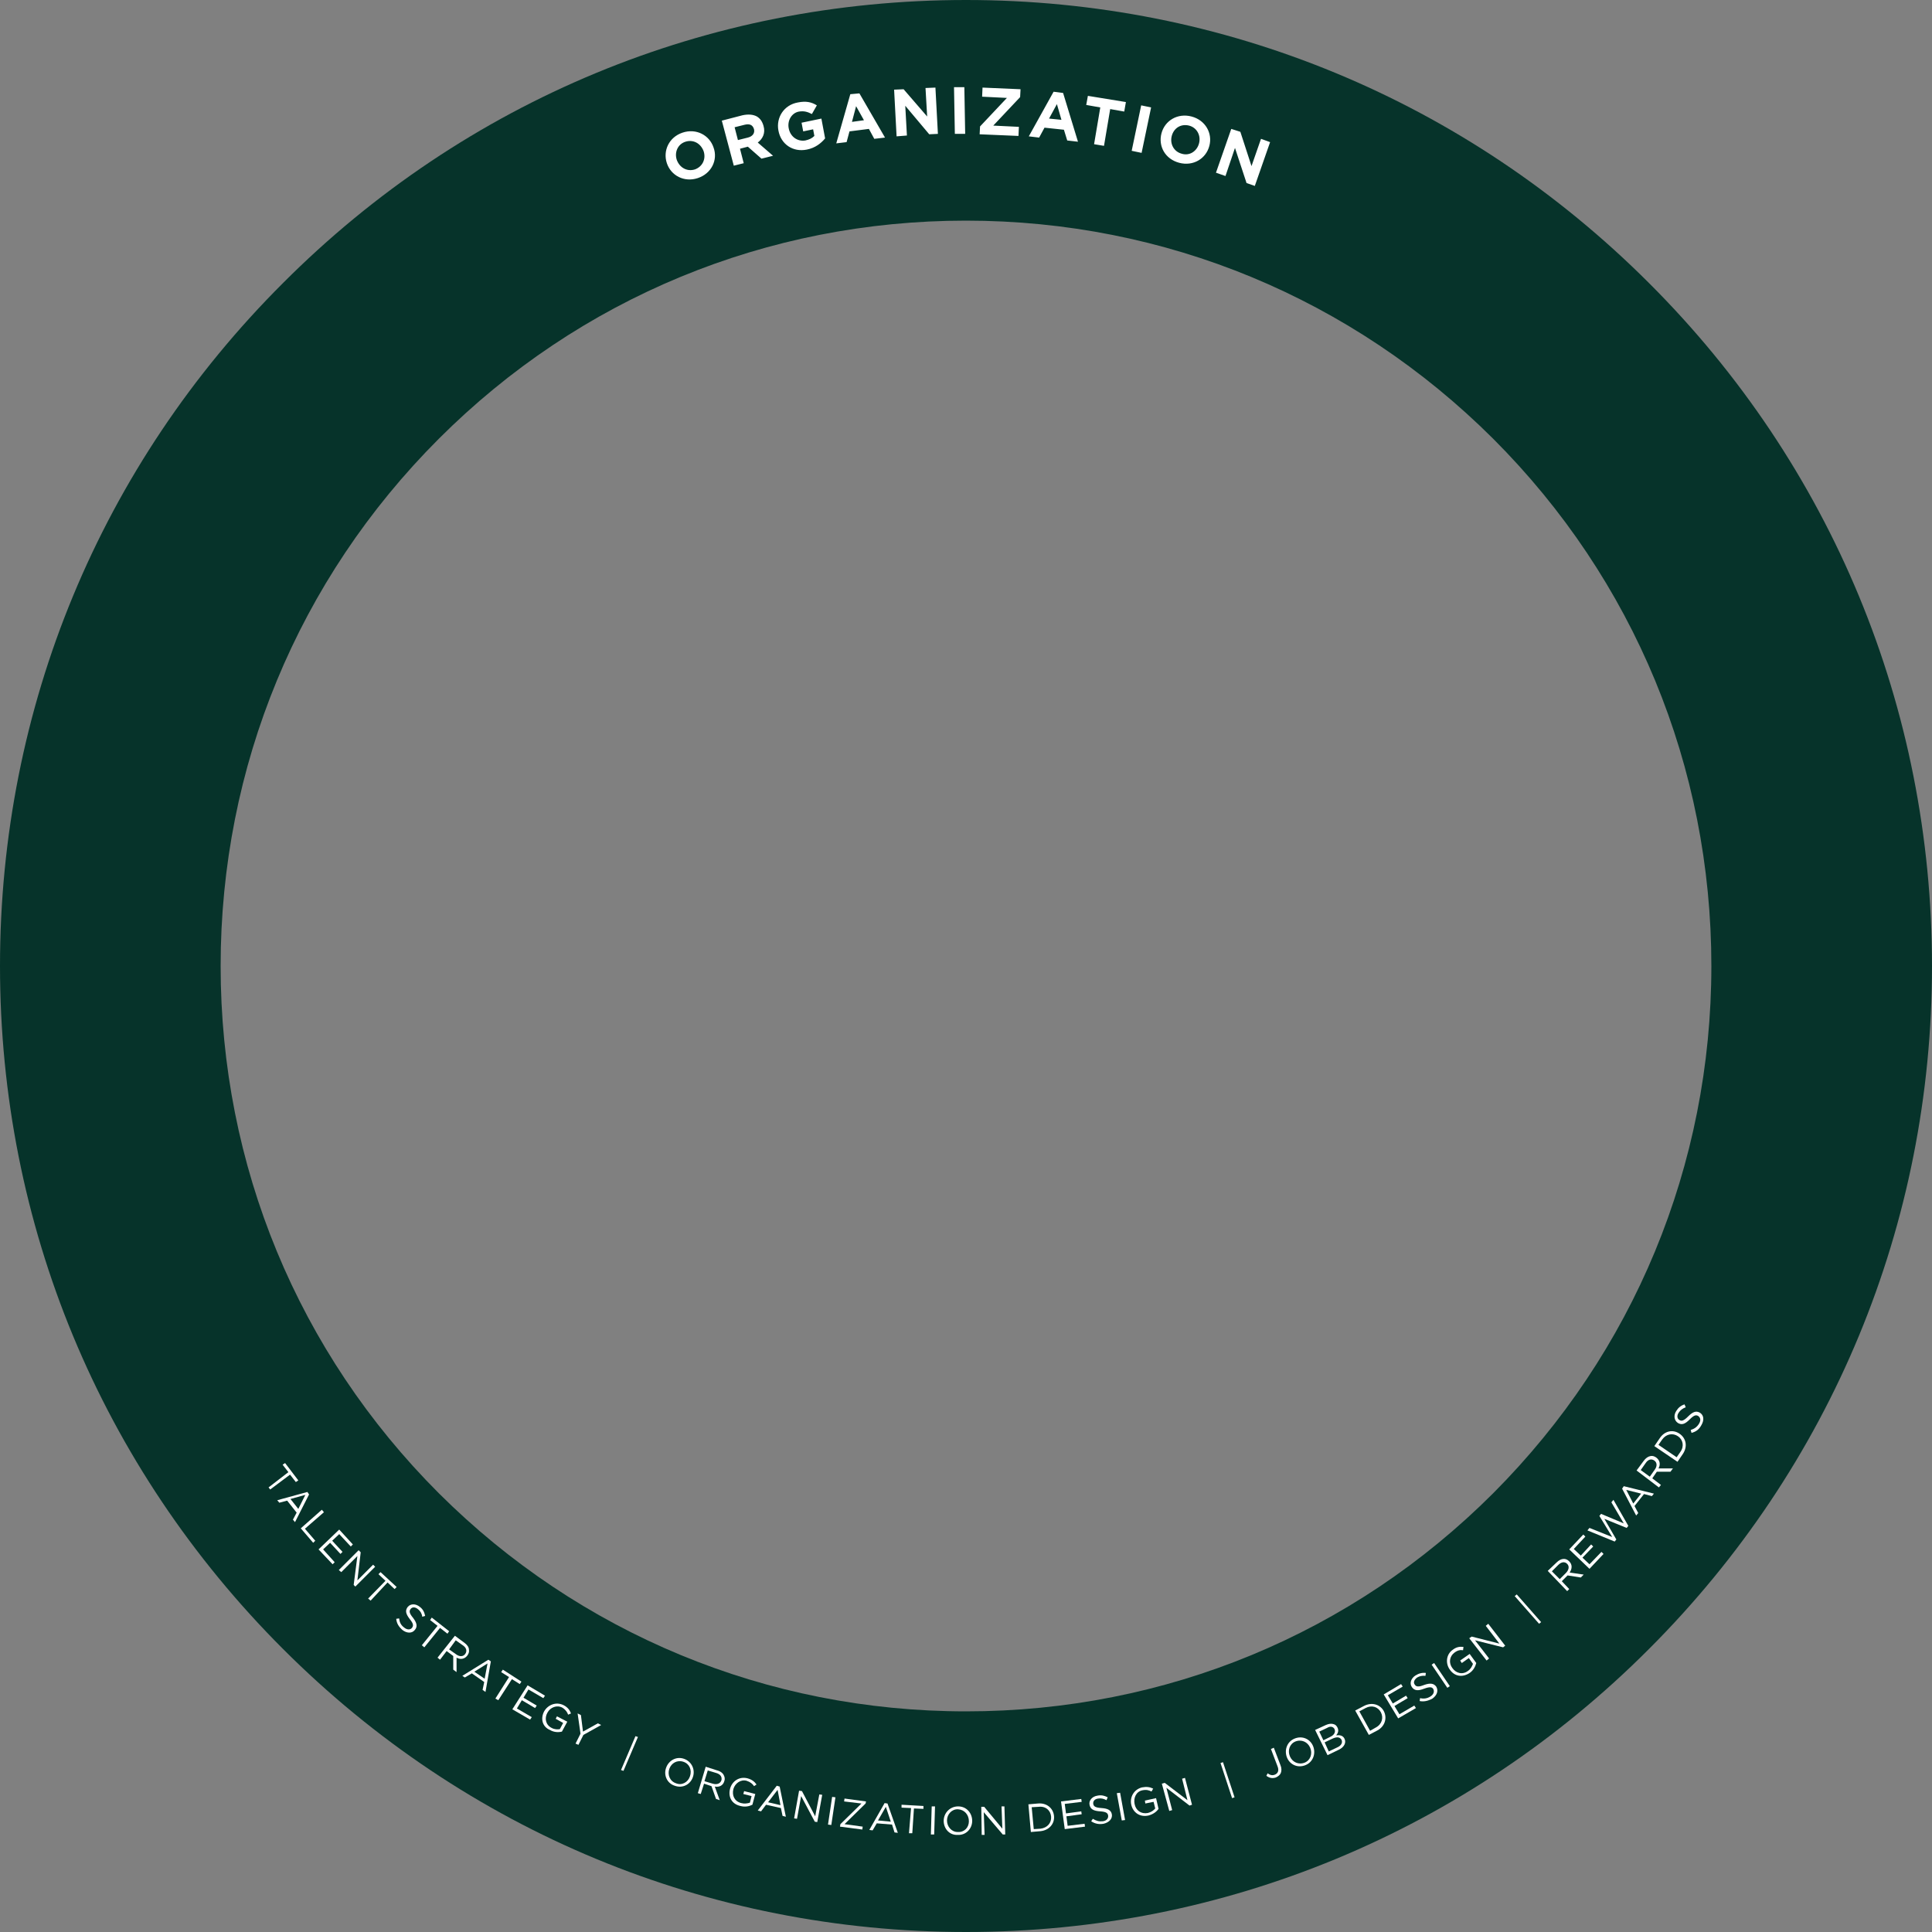 <!-- Generator: Adobe Illustrator 25.1.0, SVG Export Plug-In  --><svg xmlns="http://www.w3.org/2000/svg" xmlns:xlink="http://www.w3.org/1999/xlink" version="1.1" x="0px" y="0px" width="467px" height="467px" viewBox="0 0 467.6 467.6" style="overflow:visible;enable-background:new 0 0 467.6 467.6;" xml:space="preserve" aria-hidden="true">
<rect x="0" y="0" width="467.6" height="467.6" fill="#808080" stroke="none"/>
<style type="text/css">
	.st0-6005a99271273{fill:#06332A;}
	.st1-6005a99271273{fill:#FFFFFF;}
</style>
<defs><linearGradient class="cerosgradient" data-cerosgradient="true" id="CerosGradient_ida4e6fc5a2" gradientUnits="userSpaceOnUse" x1="50%" y1="100%" x2="50%" y2="0%"><stop offset="0%" stop-color="#d1d1d1"/><stop offset="100%" stop-color="#d1d1d1"/></linearGradient><linearGradient/>
</defs>
<path class="st0-6005a99271273" d="M68.5,399.1c44.2,44.2,102.9,68.5,165.3,68.5c62.4,0,121.2-24.3,165.3-68.5c44.2-44.2,68.5-102.9,68.5-165.3  c0-62.4-24.3-121.2-68.5-165.3C354.9,24.3,296.2,0,233.8,0C171.3,0,112.6,24.3,68.5,68.5C24.3,112.6,0,171.3,0,233.8  S24.3,354.9,68.5,399.1z M106.2,106.2c34.1-34.1,79.4-52.8,127.6-52.8s93.5,18.8,127.6,52.8c34.1,34.1,52.8,79.4,52.8,127.6  c0,48.2-18.8,93.5-52.8,127.6c-34.1,34.1-79.4,52.8-127.6,52.8s-93.5-18.8-127.6-52.8C72.1,327.3,53.4,282,53.4,233.8  S72.1,140.3,106.2,106.2z"/>
<g>
	<path class="st1-6005a99271273" d="M69.8,356.3l-1.4-1.8l0.6-0.4l3.2,4.2l-0.6,0.4l-1.4-1.8l-4.8,3.6L65,360L69.8,356.3z"/>
	<path class="st1-6005a99271273" d="M74.4,361.1l0.4,0.6l-3.4,6.7l-0.5-0.6l0.9-1.7l-2.3-2.9l-1.9,0.5l-0.5-0.6L74.4,361.1z M72.2,365.2l1.7-3.4   l-3.6,1L72.2,365.2z"/>
	<path class="st1-6005a99271273" d="M77.9,365.4l0.5,0.6l-4.6,4l2.5,2.9l-0.5,0.5l-3-3.5L77.9,365.4z"/>
	<path class="st1-6005a99271273" d="M82.1,370.2l3.3,3.6l-0.5,0.5l-2.8-3l-1.7,1.6l2.5,2.7l-0.5,0.5l-2.5-2.7l-1.7,1.6l2.8,3.1l-0.5,0.5l-3.4-3.6   L82.1,370.2z"/>
	<path class="st1-6005a99271273" d="M86.8,375.2l0.5,0.5l-0.8,6.8l3.8-3.8l0.5,0.5L86,384l-0.4-0.4l0.9-7l-3.9,3.9L82,380L86.8,375.2z"/>
	<path class="st1-6005a99271273" d="M93.3,382.6l-1.7-1.6l0.5-0.5l3.9,3.6l-0.5,0.5l-1.7-1.6l-4.1,4.4l-0.6-0.5L93.3,382.6z"/>
	<path class="st1-6005a99271273" d="M95.9,391.8l0.7-0.1c0.1,0.9,0.4,1.6,1.2,2.2c0.7,0.6,1.5,0.6,1.9,0.1l0,0c0.4-0.5,0.4-1-0.5-2.1   c-1-1.3-1.2-2.1-0.5-3l0,0c0.7-0.8,1.9-0.8,2.9,0c0.8,0.6,1.1,1.3,1.3,2.2l-0.7,0.2c-0.1-0.8-0.5-1.4-1-1.8   c-0.7-0.6-1.4-0.6-1.8-0.1l0,0c-0.4,0.5-0.4,1,0.6,2.2c0.9,1.2,1.1,2.1,0.4,2.9l0,0c-0.7,0.9-2,0.8-3,0   C96.5,393.7,96,392.9,95.9,391.8z"/>
	<path class="st1-6005a99271273" d="M105.9,393.5l-1.8-1.4l0.4-0.6l4.2,3.3l-0.4,0.6l-1.8-1.4l-3.8,4.7l-0.6-0.5L105.9,393.5z"/>
	<path class="st1-6005a99271273" d="M110.1,395.9l2.3,1.7c0.7,0.5,1.1,1.1,1.1,1.7c0.1,0.5-0.1,1-0.4,1.4l0,0c-0.7,0.9-1.7,1-2.6,0.5l0,3.5   l-0.8-0.6l0-3.3l-1.6-1.2l-1.6,2.1l-0.6-0.5L110.1,395.9z M110.4,400.4c0.8,0.6,1.7,0.6,2.2-0.1l0,0c0.5-0.7,0.3-1.5-0.6-2.1   l-1.7-1.2l-1.6,2.2L110.4,400.4z"/>
	<path class="st1-6005a99271273" d="M118.2,401.7l0.6,0.4l-1.3,7.4l-0.7-0.5l0.4-1.9l-3-2.1l-1.7,1l-0.6-0.4L118.2,401.7z M117.3,406.3l0.7-3.7   l-3.2,2L117.3,406.3z"/>
	<path class="st1-6005a99271273" d="M123.2,405.9l-1.9-1.2l0.4-0.6l4.5,2.9l-0.4,0.6l-1.9-1.2l-3.3,5.1l-0.7-0.4L123.2,405.9z"/>
	<path class="st1-6005a99271273" d="M127.7,407.9l4.2,2.5l-0.4,0.6l-3.6-2.1l-1.2,2l3.2,1.9l-0.4,0.6l-3.2-1.9l-1.2,2l3.6,2.1l-0.4,0.6l-4.3-2.5   L127.7,407.9z"/>
	<path class="st1-6005a99271273" d="M131.7,414.2L131.7,414.2c0.9-1.6,2.9-2.4,4.7-1.5c1,0.5,1.5,1.2,1.8,2l-0.7,0.3c-0.2-0.6-0.6-1.2-1.4-1.7   c-1.3-0.7-2.9-0.1-3.6,1.2l0,0c-0.8,1.4-0.4,3,1,3.7c0.7,0.4,1.5,0.4,2,0.3l0.8-1.5l-1.8-1l0.3-0.6l2.5,1.3l-1.3,2.4   c-0.8,0.2-1.9,0.2-2.9-0.4C131.2,417.9,130.8,415.9,131.7,414.2z"/>
	<path class="st1-6005a99271273" d="M140.5,419.6l-0.7-4.9l0.8,0.4l0.5,4l3.6-2l0.8,0.4l-4.3,2.4l-1.2,2.4l-0.7-0.3L140.5,419.6z"/>
	<path class="st1-6005a99271273" d="M153.8,420.2l0.6,0.2l-3.5,8.2l-0.6-0.2L153.8,420.2z"/>
	<path class="st1-6005a99271273" d="M161.2,427.9L161.2,427.9c0.6-1.8,2.5-2.9,4.4-2.2c1.9,0.7,2.7,2.7,2.1,4.4l0,0c-0.6,1.8-2.5,2.8-4.4,2.1   C161.4,431.6,160.6,429.6,161.2,427.9z M167,429.9L167,429.9c0.5-1.5-0.1-3-1.6-3.5c-1.5-0.5-2.9,0.3-3.4,1.7l0,0   c-0.5,1.4,0.1,3,1.6,3.5C165,432.2,166.5,431.4,167,429.9z"/>
	<path class="st1-6005a99271273" d="M170.8,427.6l2.8,0.9c0.8,0.2,1.4,0.7,1.6,1.2c0.2,0.4,0.3,0.9,0.1,1.4l0,0c-0.3,1.1-1.3,1.5-2.3,1.3l1.2,3.3   l-0.9-0.3l-1.1-3.1l-1.8-0.6l-0.8,2.5l-0.7-0.2L170.8,427.6z M172.5,431.7c1,0.3,1.8,0,2.1-0.8l0,0c0.2-0.8-0.2-1.5-1.3-1.8l-2-0.6   l-0.8,2.6L172.5,431.7z"/>
	<path class="st1-6005a99271273" d="M176.7,432.9L176.7,432.9c0.5-1.8,2.2-3,4.2-2.5c1.1,0.3,1.7,0.8,2.2,1.5l-0.6,0.4c-0.4-0.6-0.9-1-1.8-1.3   c-1.4-0.4-2.8,0.6-3.2,2l0,0c-0.4,1.6,0.3,3,1.9,3.4c0.7,0.2,1.5,0.1,2.1-0.1l0.4-1.6l-2-0.5l0.2-0.7l2.7,0.7l-0.7,2.6   c-0.8,0.4-1.8,0.6-2.9,0.3C177,436.6,176.2,434.8,176.7,432.9z"/>
	<path class="st1-6005a99271273" d="M188,432.2l0.7,0.2l1.5,7.3l-0.8-0.2l-0.4-1.9l-3.6-0.8l-1.2,1.6l-0.8-0.2L188,432.2z M188.9,436.9l-0.7-3.7   l-2.3,3L188.9,436.9z"/>
	<path class="st1-6005a99271273" d="M193.4,433.4l0.7,0.1l3.2,6.1l1-5.3l0.7,0.1l-1.2,6.6l-0.6-0.1l-3.3-6.2l-1,5.5l-0.7-0.1L193.4,433.4z"/>
	<path class="st1-6005a99271273" d="M201.4,434.9l0.8,0.1l-1,6.7l-0.8-0.1L201.4,434.9z"/>
	<path class="st1-6005a99271273" d="M203.4,441.5l5.1-5l-4.2-0.5l0.1-0.7l5.2,0.7l-0.1,0.5l-5.1,5l4.4,0.6l-0.1,0.7l-5.4-0.7L203.4,441.5z"/>
	<path class="st1-6005a99271273" d="M214.1,436.4l0.7,0.1l2.5,7.1l-0.8-0.1l-0.6-1.9l-3.7-0.3l-1,1.7l-0.8-0.1L214.1,436.4z M215.6,440.9l-1.2-3.6   l-1.9,3.3L215.6,440.9z"/>
	<path class="st1-6005a99271273" d="M220.5,437.6l-2.3-0.1l0-0.7l5.3,0.3l0,0.7l-2.3-0.1l-0.4,6l-0.8,0L220.5,437.6z"/>
	<path class="st1-6005a99271273" d="M225.5,437.2l0.8,0l-0.2,6.8l-0.8,0L225.5,437.2z"/>
	<path class="st1-6005a99271273" d="M228.4,440.7L228.4,440.7c0-1.9,1.5-3.5,3.5-3.5c2.1,0,3.4,1.7,3.4,3.5l0,0c0,1.9-1.5,3.5-3.5,3.4   C229.7,444.2,228.4,442.5,228.4,440.7z M234.5,440.8L234.5,440.8c0-1.6-1.1-2.8-2.6-2.9s-2.7,1.2-2.7,2.7l0,0   c0,1.5,1.1,2.8,2.6,2.8C233.4,443.5,234.5,442.3,234.5,440.8z"/>
	<path class="st1-6005a99271273" d="M237.5,437.3l0.7,0l4.4,5.3l-0.2-5.4l0.7,0l0.2,6.8l-0.6,0l-4.6-5.4l0.2,5.5l-0.7,0L237.5,437.3z"/>
	<path class="st1-6005a99271273" d="M248.9,436.7l2.3-0.2c2.1-0.2,3.7,1.1,3.9,3l0,0c0.2,1.9-1.2,3.5-3.3,3.7l-2.3,0.2L248.9,436.7z M249.7,437.4   l0.5,5.3l1.6-0.1c1.7-0.2,2.7-1.4,2.6-2.9l0,0c-0.1-1.5-1.3-2.6-3-2.4L249.7,437.4z"/>
	<path class="st1-6005a99271273" d="M256.8,436l4.9-0.6l0.1,0.7l-4.1,0.5l0.3,2.3l3.7-0.5l0.1,0.7l-3.7,0.5l0.3,2.3l4.1-0.5l0.1,0.7l-4.9,0.6   L256.8,436z"/>
	<path class="st1-6005a99271273" d="M264.1,440.8l0.4-0.6c0.8,0.5,1.5,0.7,2.4,0.6c0.9-0.1,1.4-0.7,1.3-1.4l0,0c-0.1-0.6-0.5-0.9-1.9-1   c-1.6-0.1-2.4-0.5-2.6-1.6l0,0c-0.2-1,0.6-2,1.9-2.2c1-0.2,1.7,0,2.5,0.4l-0.3,0.7c-0.7-0.4-1.4-0.5-2-0.4   c-0.9,0.1-1.3,0.7-1.2,1.3l0,0c0.1,0.6,0.5,0.9,2,1c1.5,0.1,2.3,0.5,2.5,1.5l0,0c0.2,1.1-0.7,2-2,2.3   C266,441.6,265,441.4,264.1,440.8z"/>
	<path class="st1-6005a99271273" d="M270.3,434l0.8-0.1l1.2,6.6l-0.8,0.1L270.3,434z"/>
	<path class="st1-6005a99271273" d="M273.8,436.8L273.8,436.8c-0.4-1.8,0.6-3.7,2.6-4.2c1.1-0.2,1.9-0.1,2.7,0.3l-0.4,0.7   c-0.6-0.3-1.2-0.5-2.2-0.3c-1.5,0.3-2.2,1.8-1.9,3.3l0,0c0.3,1.6,1.6,2.5,3.2,2.2c0.8-0.2,1.4-0.6,1.8-1.1l-0.4-1.6l-2,0.4   l-0.1-0.7l2.7-0.6l0.6,2.6c-0.5,0.7-1.3,1.3-2.4,1.6C275.8,439.9,274.2,438.6,273.8,436.8z"/>
	<path class="st1-6005a99271273" d="M281.2,431.7l0.7-0.2l5.5,4.2l-1.3-5.2l0.7-0.2l1.7,6.5l-0.6,0.2l-5.6-4.3l1.4,5.4l-0.7,0.2L281.2,431.7z"/>
	<path class="st1-6005a99271273" d="M295.4,426.7l0.6-0.2l2.8,8.5l-0.6,0.2L295.4,426.7z"/>
	<path class="st1-6005a99271273" d="M306.5,429.8l0.3-0.6c0.6,0.4,1.1,0.6,1.8,0.3c0.7-0.3,1-1,0.6-2l-1.6-4.2l0.7-0.3l1.6,4.2   c0.3,0.7,0.3,1.4,0.1,1.9c-0.2,0.5-0.6,0.8-1.2,1.1C307.9,430.5,307.2,430.3,306.5,429.8z"/>
	<path class="st1-6005a99271273" d="M311.5,425.4L311.5,425.4c-0.7-1.7-0.1-3.8,1.8-4.6c1.9-0.8,3.8,0.1,4.5,1.8l0,0c0.7,1.7,0.1,3.8-1.8,4.6   S312.2,427.1,311.5,425.4z M317.1,423L317.1,423c-0.6-1.4-2.1-2.1-3.6-1.5c-1.4,0.6-1.9,2.2-1.3,3.6l0,0c0.6,1.4,2.1,2.1,3.6,1.5   C317.2,426,317.7,424.4,317.1,423z"/>
	<path class="st1-6005a99271273" d="M318.3,418.7l2.6-1.2c0.7-0.3,1.3-0.4,1.9-0.2c0.4,0.1,0.7,0.4,0.9,0.8l0,0c0.4,0.8,0.1,1.4-0.3,1.9   c0.8-0.1,1.6,0,2,0.8l0,0c0.5,1-0.1,2.1-1.4,2.7l-2.7,1.3L318.3,418.7z M323,418.5c-0.3-0.6-1-0.8-1.8-0.3l-1.9,0.9l1,2.1l1.8-0.9   C322.9,419.9,323.3,419.2,323,418.5L323,418.5z M322.5,420.8l-1.9,0.9l1,2.2l2.1-1c0.9-0.4,1.3-1.1,1-1.8l0,0   C324.3,420.4,323.6,420.3,322.5,420.8z"/>
	<path class="st1-6005a99271273" d="M328,414l2.1-1.1c1.9-1,3.9-0.4,4.8,1.2l0,0c0.9,1.7,0.3,3.7-1.5,4.7l-2.1,1.1L328,414z M329,414.2l2.6,4.7   l1.4-0.8c1.5-0.8,1.9-2.4,1.2-3.7l0,0c-0.7-1.3-2.2-1.8-3.7-1L329,414.2z"/>
	<path class="st1-6005a99271273" d="M334.9,410.1l4.2-2.5l0.4,0.6l-3.6,2.1l1.2,2l3.2-1.9l0.4,0.6l-3.2,1.9l1.2,2l3.6-2.1l0.4,0.6l-4.3,2.5   L334.9,410.1z"/>
	<path class="st1-6005a99271273" d="M343.6,411.7l0.1-0.7c0.9,0.2,1.7,0.1,2.5-0.4c0.8-0.5,1-1.2,0.7-1.8l0,0c-0.3-0.5-0.8-0.6-2.2-0.1   c-1.5,0.6-2.4,0.5-3-0.4l0,0c-0.6-0.9-0.2-2.1,0.9-2.8c0.8-0.5,1.6-0.7,2.5-0.6l-0.1,0.7c-0.8-0.1-1.5,0.1-2,0.4   c-0.7,0.5-1,1.2-0.6,1.7l0,0c0.3,0.5,0.8,0.7,2.3,0.1c1.4-0.5,2.3-0.4,2.9,0.4l0,0c0.6,1,0.2,2.1-0.9,2.9   C345.6,411.7,344.6,411.9,343.6,411.7z"/>
	<path class="st1-6005a99271273" d="M346.5,402.9l0.6-0.4l3.8,5.6l-0.6,0.4L346.5,402.9z"/>
	<path class="st1-6005a99271273" d="M350.9,404.1L350.9,404.1c-1.1-1.5-0.9-3.7,0.7-4.8c0.9-0.7,1.7-0.8,2.6-0.7l-0.1,0.8c-0.7-0.1-1.3,0-2.1,0.6   c-1.2,0.9-1.4,2.5-0.5,3.7l0,0c0.9,1.3,2.5,1.7,3.8,0.7c0.6-0.4,1-1.1,1.2-1.7l-1-1.4l-1.7,1.2l-0.4-0.6l2.3-1.6l1.6,2.2   c-0.2,0.8-0.7,1.8-1.6,2.4C353.9,406.1,352,405.7,350.9,404.1z"/>
	<path class="st1-6005a99271273" d="M355.6,396.5l0.6-0.4l6.7,1.7l-3.3-4.3l0.6-0.5l4.1,5.3l-0.5,0.4l-6.8-1.7l3.4,4.4l-0.6,0.5L355.6,396.5z"/>
	<path class="st1-6005a99271273" d="M366.6,386.3l0.5-0.4l5.9,6.7l-0.5,0.4L366.6,386.3z"/>
	<path class="st1-6005a99271273" d="M374.6,380.2l2.1-2c0.6-0.6,1.2-0.9,1.8-0.9c0.5,0,0.9,0.2,1.3,0.6l0,0c0.8,0.8,0.7,1.8,0.1,2.7l3.4,0.5   l-0.7,0.7l-3.2-0.5l-1.4,1.4l1.8,1.9l-0.5,0.5L374.6,380.2z M379,380.7c0.7-0.7,0.9-1.6,0.3-2.2l0,0c-0.6-0.6-1.4-0.5-2.2,0.3   l-1.5,1.5l1.9,1.9L379,380.7z"/>
	<path class="st1-6005a99271273" d="M379.8,375l3.4-3.6l0.5,0.5l-2.8,3l1.7,1.6l2.5-2.7l0.5,0.5L383,377l1.7,1.6l2.9-3l0.5,0.5l-3.4,3.6L379.8,375   z"/>
	<path class="st1-6005a99271273" d="M384.2,370.4l0.5-0.6l5.5,2.2l-3.1-5.1l0.4-0.5l5.5,2.3l-3-5.1l0.5-0.6l3.6,6.3l-0.4,0.5l-5.4-2.2l2.9,5   l-0.4,0.5L384.2,370.4z"/>
	<path class="st1-6005a99271273" d="M392.6,360.3l0.4-0.6l7.3,1.8l-0.5,0.6l-1.9-0.5l-2.3,2.9l0.9,1.7l-0.5,0.6L392.6,360.3z M397.2,361.5   l-3.6-0.9l1.7,3.3L397.2,361.5z"/>
	<path class="st1-6005a99271273" d="M396.1,355.9l1.7-2.3c0.5-0.7,1.1-1.1,1.7-1.2c0.5-0.1,1,0.1,1.4,0.4l0,0c0.9,0.7,1,1.7,0.5,2.6l3.5,0   l-0.6,0.8l-3.3,0l-1.1,1.6l2.1,1.6l-0.5,0.6L396.1,355.9z M400.5,355.7c0.6-0.8,0.6-1.7-0.1-2.2l0,0c-0.7-0.5-1.5-0.3-2.1,0.6   l-1.2,1.7l2.2,1.6L400.5,355.7z"/>
	<path class="st1-6005a99271273" d="M400.4,350l1.3-1.9c1.2-1.8,3.2-2.2,4.8-1.1l0,0c1.6,1.1,2,3.1,0.8,4.9l-1.3,1.9L400.4,350z M401.4,349.7   l4.4,3l0.9-1.3c1-1.4,0.6-3-0.6-3.8l0,0c-1.2-0.8-2.8-0.6-3.8,0.8L401.4,349.7z"/>
	<path class="st1-6005a99271273" d="M409.4,346.8l-0.2-0.7c0.9-0.3,1.5-0.7,2-1.5c0.5-0.8,0.4-1.5-0.2-1.9l0,0c-0.5-0.3-1-0.2-2,0.8   c-1.1,1.1-1.9,1.5-2.9,0.9l0,0c-0.9-0.6-1.1-1.8-0.4-2.9c0.5-0.8,1.1-1.3,2-1.6l0.3,0.7c-0.8,0.3-1.3,0.7-1.7,1.3   c-0.5,0.7-0.4,1.5,0.2,1.8l0,0c0.5,0.3,1,0.2,2.1-0.9c1.1-1.1,1.9-1.4,2.8-0.9l0,0c1,0.6,1.1,1.8,0.4,3   C411.2,346,410.5,346.5,409.4,346.8z"/>
</g>
<path class="st1-6005a99271273" d="M172.7,35.7c-1-3-4.2-4.7-7.5-3.6c-3.3,1.1-4.8,4.4-3.8,7.4l0,0c1,3,4.2,4.7,7.5,3.6  C172.2,42,173.8,38.7,172.7,35.7L172.7,35.7z M168.2,41c-1.9,0.6-3.7-0.4-4.4-2.3l0,0c-0.6-1.8,0.2-3.8,2.1-4.4  c1.9-0.6,3.7,0.4,4.4,2.3l0,0C170.9,38.4,170.1,40.3,168.2,41z M184.8,30.5L184.8,30.5c-0.3-1.1-0.8-1.8-1.6-2.3  c-0.9-0.5-2.1-0.6-3.5-0.3l-5,1.3l2.9,10.9l2.4-0.6l-0.9-3.5l1.9-0.5l3.3,2.9l2.8-0.7l-3.7-3.2C184.6,33.6,185.3,32.2,184.8,30.5z   M181,33.3l-2.4,0.6l-0.8-3.1l2.4-0.6c1.2-0.3,2,0,2.3,1.1l0,0C182.7,32.2,182.2,33,181,33.3z M198.8,28.7l0.9,4.8  c-1,1.2-2.4,2.3-4.4,2.7c-3.4,0.7-6.3-1.3-6.9-4.6l0,0c-0.6-3.1,1.3-6.2,4.7-6.8c2-0.4,3.3-0.1,4.6,0.7l-1.2,2.1  c-1-0.5-1.8-0.8-3.1-0.6c-1.8,0.3-2.9,2.2-2.5,4.1l0,0c0.4,2,2.1,3.2,4,2.9c0.9-0.2,1.6-0.5,2.2-1.1l-0.3-1.6l-2.4,0.5l-0.4-2.1  L198.8,28.7z M205.8,22.8l-3.4,11.9l2.5-0.3l0.7-2.6l4.7-0.6l1.3,2.4l2.6-0.3l-6.2-10.7L205.8,22.8z M206.2,29.5l1-3.8l1.9,3.4  L206.2,29.5z M226.4,21.2l0.6,11.2l-2.1,0.1l-5.8-6.9l0.4,7.2L217,33l-0.6-11.3l2.3-0.1l5.7,6.6l-0.4-6.9L226.4,21.2z M233.4,21.1  l0.2,11.3l-2.5,0l-0.2-11.3L233.4,21.1z M237.8,21.2l9.2,0.4l-0.1,1.9l-6.5,6.9l6.2,0.3l-0.1,2.2l-9.4-0.4l0.1-1.9l6.5-6.9l-6-0.3  L237.8,21.2z M255,22.2L249,33l2.5,0.3l1.3-2.4l4.7,0.5l0.8,2.6l2.6,0.3l-3.6-11.8L255,22.2z M253.9,28.7l1.9-3.5l1.1,3.8  L253.9,28.7z M263.3,23.2l9.2,1.5l-0.4,2.3l-3.4-0.6l-1.5,8.9l-2.4-0.4l1.5-8.9l-3.4-0.6L263.3,23.2z M276.2,25.5l2.4,0.5l-2.3,11  l-2.4-0.5L276.2,25.5z M288.4,28.2c-3.4-0.9-6.5,1-7.3,4.1l0,0c-0.8,3.1,0.9,6.2,4.3,7.1c3.4,0.9,6.5-1,7.3-4.1l0,0  C293.5,32.3,291.8,29.1,288.4,28.2z M290.2,34.7L290.2,34.7c-0.5,1.9-2.3,3.1-4.2,2.5c-1.9-0.5-2.9-2.4-2.4-4.3l0,0  c0.5-1.9,2.2-3,4.2-2.5C289.7,30.9,290.7,32.8,290.2,34.7z M307.4,34.4l-3.7,10.6l-2-0.7l-2.8-8.5l-2.3,6.8l-2.3-0.8l3.7-10.6  l2.2,0.7l2.7,8.3l2.3-6.6L307.4,34.4z"/>
</svg>
